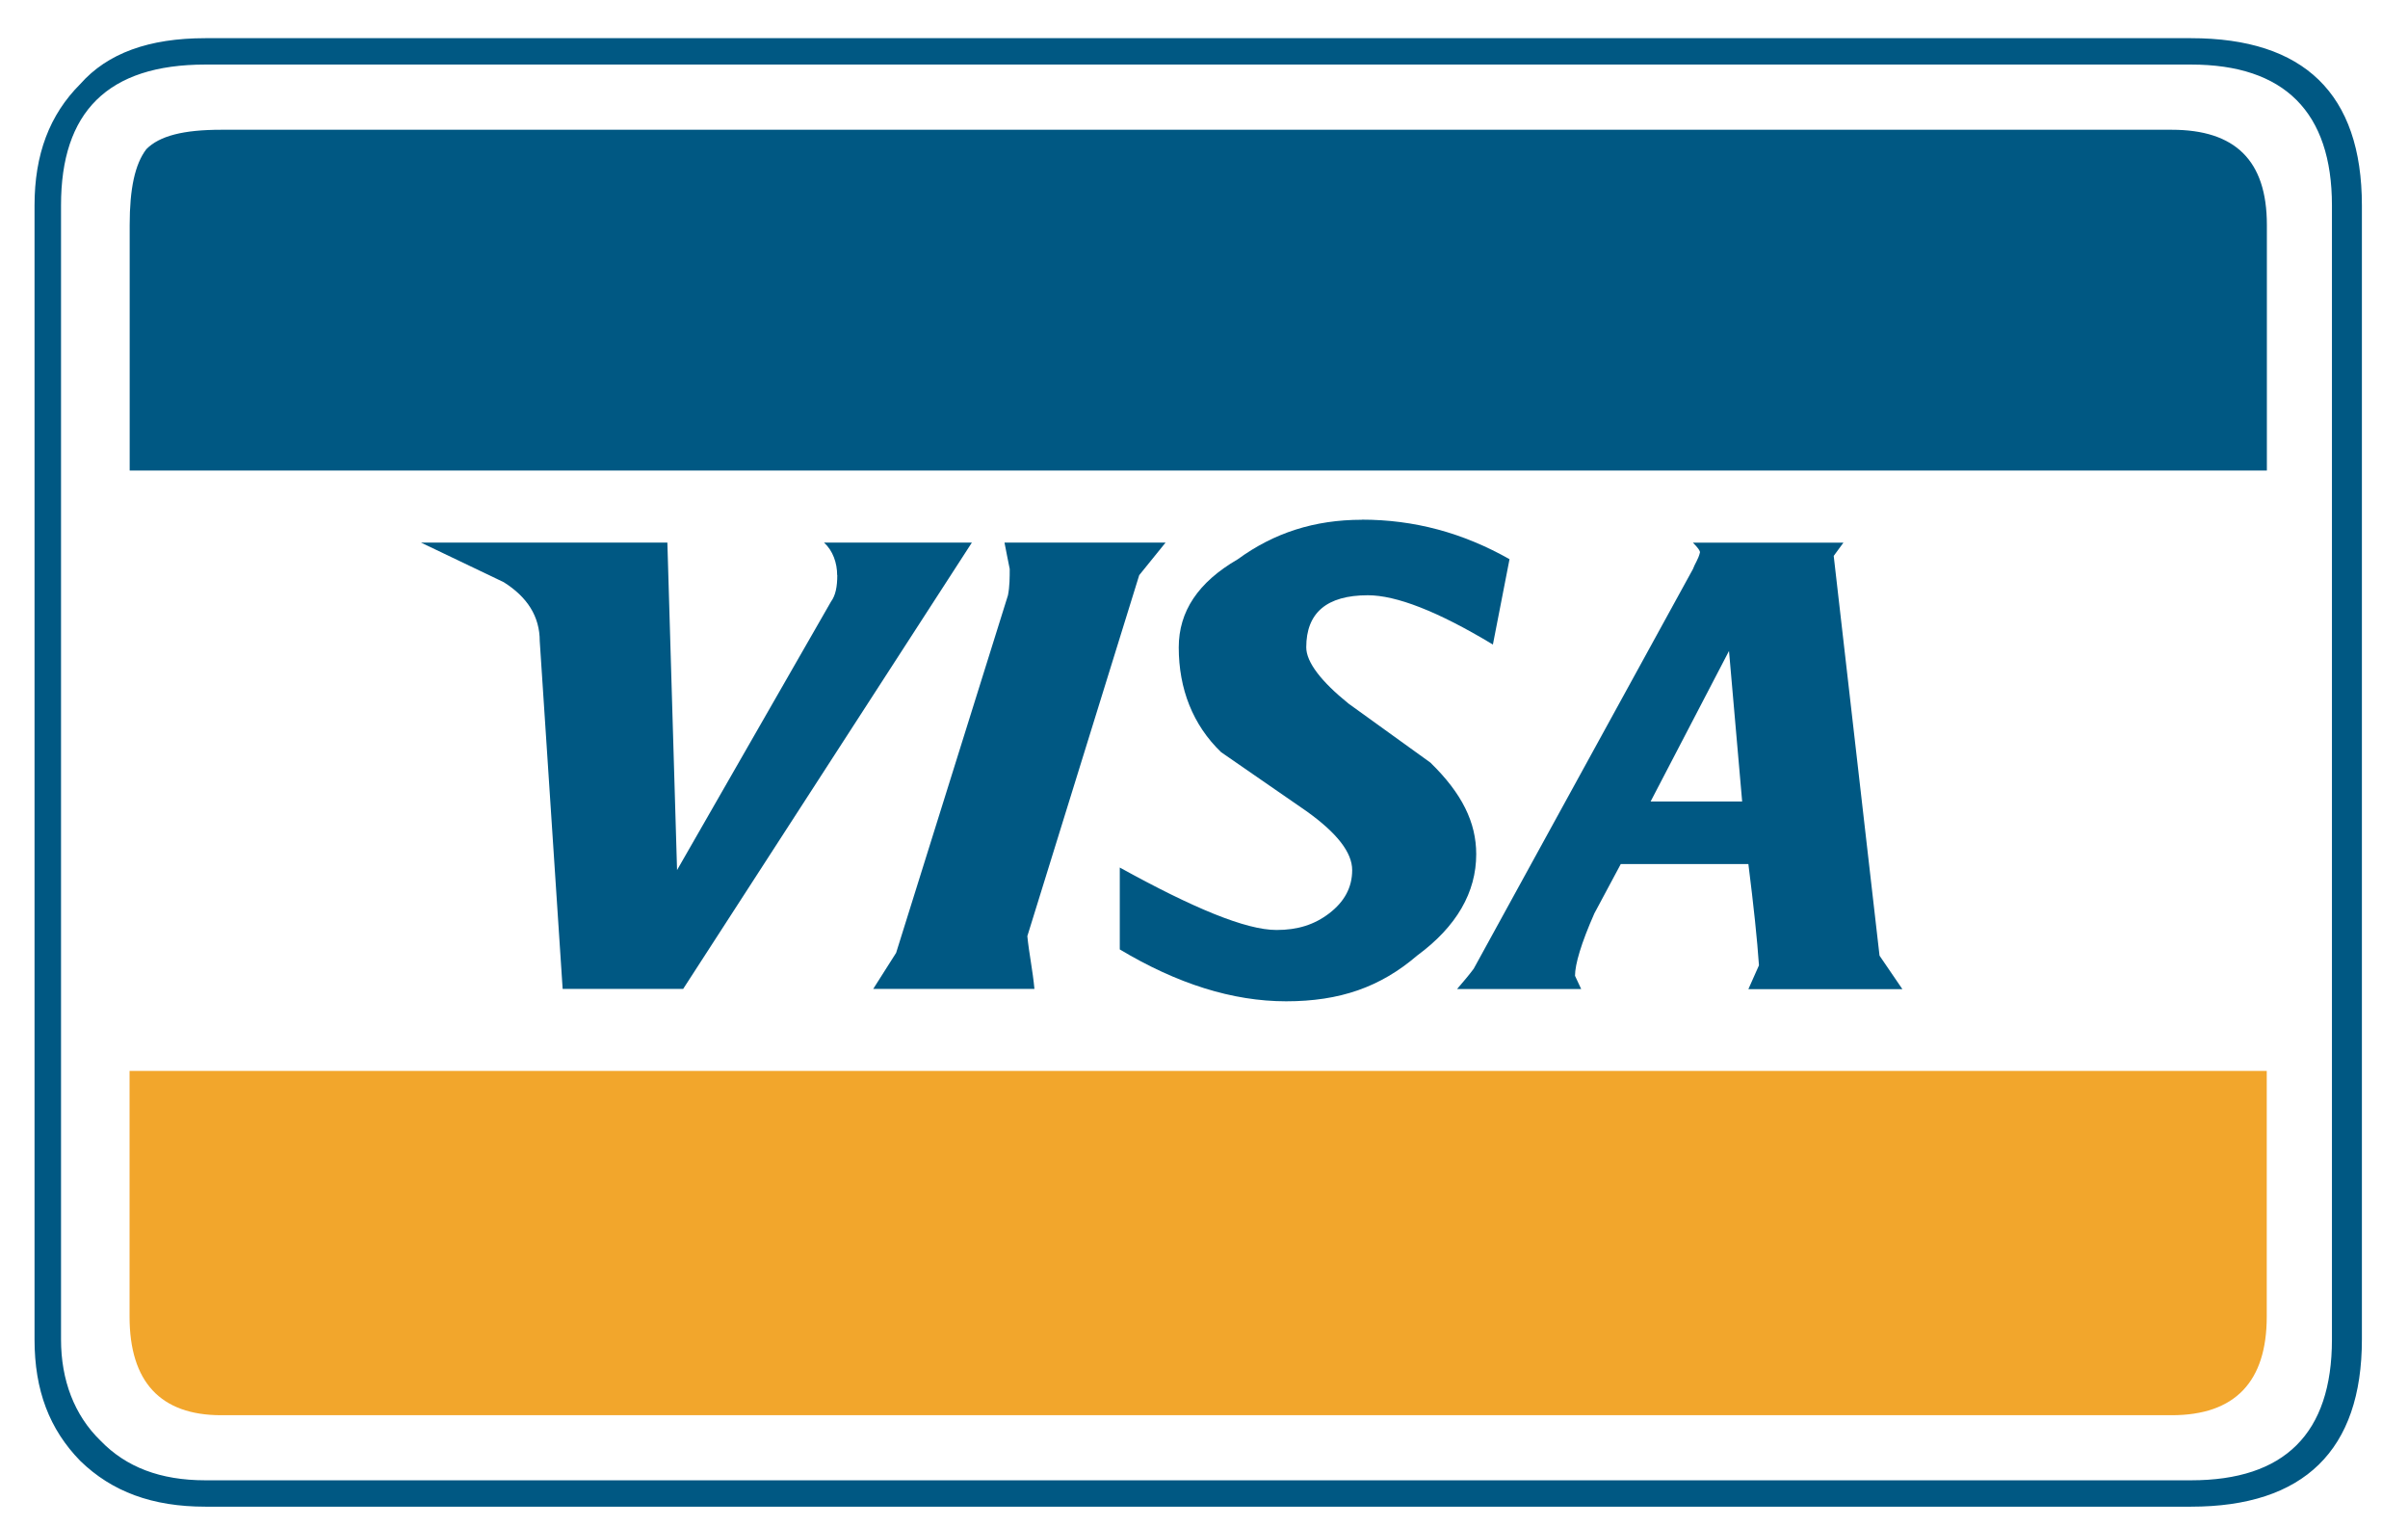 <svg width="41" height="26" viewBox="0 0 41 26" fill="none" xmlns="http://www.w3.org/2000/svg">
<g clip-path="url(#clip0_511_2584)">
<path fill-rule="evenodd" clip-rule="evenodd" d="M40.215 3.497C40.215 1.593 39.226 0.65 37.307 0.65H3.496C2.537 0.65 1.831 0.905 1.367 1.43C0.842 1.955 0.588 2.629 0.588 3.497V22.802C0.588 23.67 0.842 24.331 1.367 24.869C1.907 25.394 2.596 25.648 3.496 25.648H37.307C39.226 25.648 40.215 24.689 40.215 22.802V3.497ZM37.307 1.099C38.896 1.099 39.705 1.909 39.705 3.497V22.802C39.705 24.405 38.896 25.199 37.307 25.199H3.496C2.731 25.199 2.147 24.975 1.713 24.526C1.264 24.091 1.039 23.492 1.039 22.802V3.497C1.037 1.909 1.831 1.099 3.496 1.099H37.307Z" fill="#005883"/>
<path fill-rule="evenodd" clip-rule="evenodd" d="M3.765 2.209C3.121 2.209 2.716 2.313 2.492 2.539C2.297 2.794 2.208 3.213 2.208 3.829V8.01H38.597V3.827C38.597 2.732 38.057 2.209 36.979 2.209H3.765Z" fill="#005883"/>
<path fill-rule="evenodd" clip-rule="evenodd" d="M2.206 22.412C2.206 23.521 2.731 24.091 3.765 24.091H36.977C38.055 24.091 38.595 23.521 38.595 22.412V18.23H2.206V22.412Z" fill="#F2A62C"/>
<path fill-rule="evenodd" clip-rule="evenodd" d="M14.256 9.791C14.256 9.986 14.227 10.136 14.15 10.24L11.528 14.811L11.363 9.236H7.167L8.576 9.91C8.98 10.164 9.19 10.495 9.19 10.914L9.58 16.834H11.632L16.548 9.236H14.03C14.18 9.372 14.254 9.582 14.254 9.791H14.256Z" fill="#005883"/>
<path fill-rule="evenodd" clip-rule="evenodd" d="M31.222 9.463L31.387 9.238H28.825C28.913 9.327 28.945 9.374 28.945 9.403C28.916 9.524 28.856 9.598 28.825 9.687L25.092 16.491C25.003 16.611 24.912 16.715 24.809 16.836H26.922L26.817 16.611C26.817 16.416 26.922 16.056 27.147 15.548L27.596 14.709H29.769C29.858 15.415 29.92 15.999 29.949 16.433L29.769 16.838H32.391L32.002 16.268L31.222 9.465V9.463ZM29.663 13.644H28.104L29.439 11.081L29.663 13.644Z" fill="#005883"/>
<path fill-rule="evenodd" clip-rule="evenodd" d="M23.188 8.848C22.379 8.848 21.689 9.072 21.074 9.521C20.401 9.911 20.07 10.407 20.07 11.021C20.07 11.726 20.31 12.341 20.791 12.804L22.244 13.808C22.769 14.183 23.023 14.514 23.023 14.812C23.023 15.111 22.887 15.352 22.633 15.547C22.379 15.742 22.093 15.831 21.735 15.831C21.21 15.831 20.312 15.456 19.066 14.768V16.162C20.041 16.746 20.985 17.045 21.898 17.045C22.811 17.045 23.502 16.805 24.131 16.265C24.804 15.77 25.135 15.187 25.135 14.541C25.135 14.001 24.895 13.508 24.355 12.982L22.962 11.978C22.498 11.604 22.241 11.273 22.241 11.019C22.241 10.434 22.587 10.133 23.29 10.133C23.769 10.133 24.474 10.402 25.419 10.972L25.702 9.519C24.908 9.07 24.084 8.846 23.184 8.846L23.188 8.848Z" fill="#005883"/>
<path fill-rule="evenodd" clip-rule="evenodd" d="M17.613 16.836C17.584 16.52 17.522 16.237 17.492 15.936L19.397 9.791L19.846 9.236H17.103C17.132 9.372 17.162 9.552 17.192 9.685C17.192 9.821 17.192 9.986 17.162 10.134L15.258 16.22L14.868 16.834H17.611L17.613 16.836Z" fill="#005883"/>
</g>
<defs>
<clipPath id="clip0_511_2584">
<rect width="39.628" height="25" fill="white" transform="translate(0.589 0.652)"/>
</clipPath>
</defs>
</svg>
